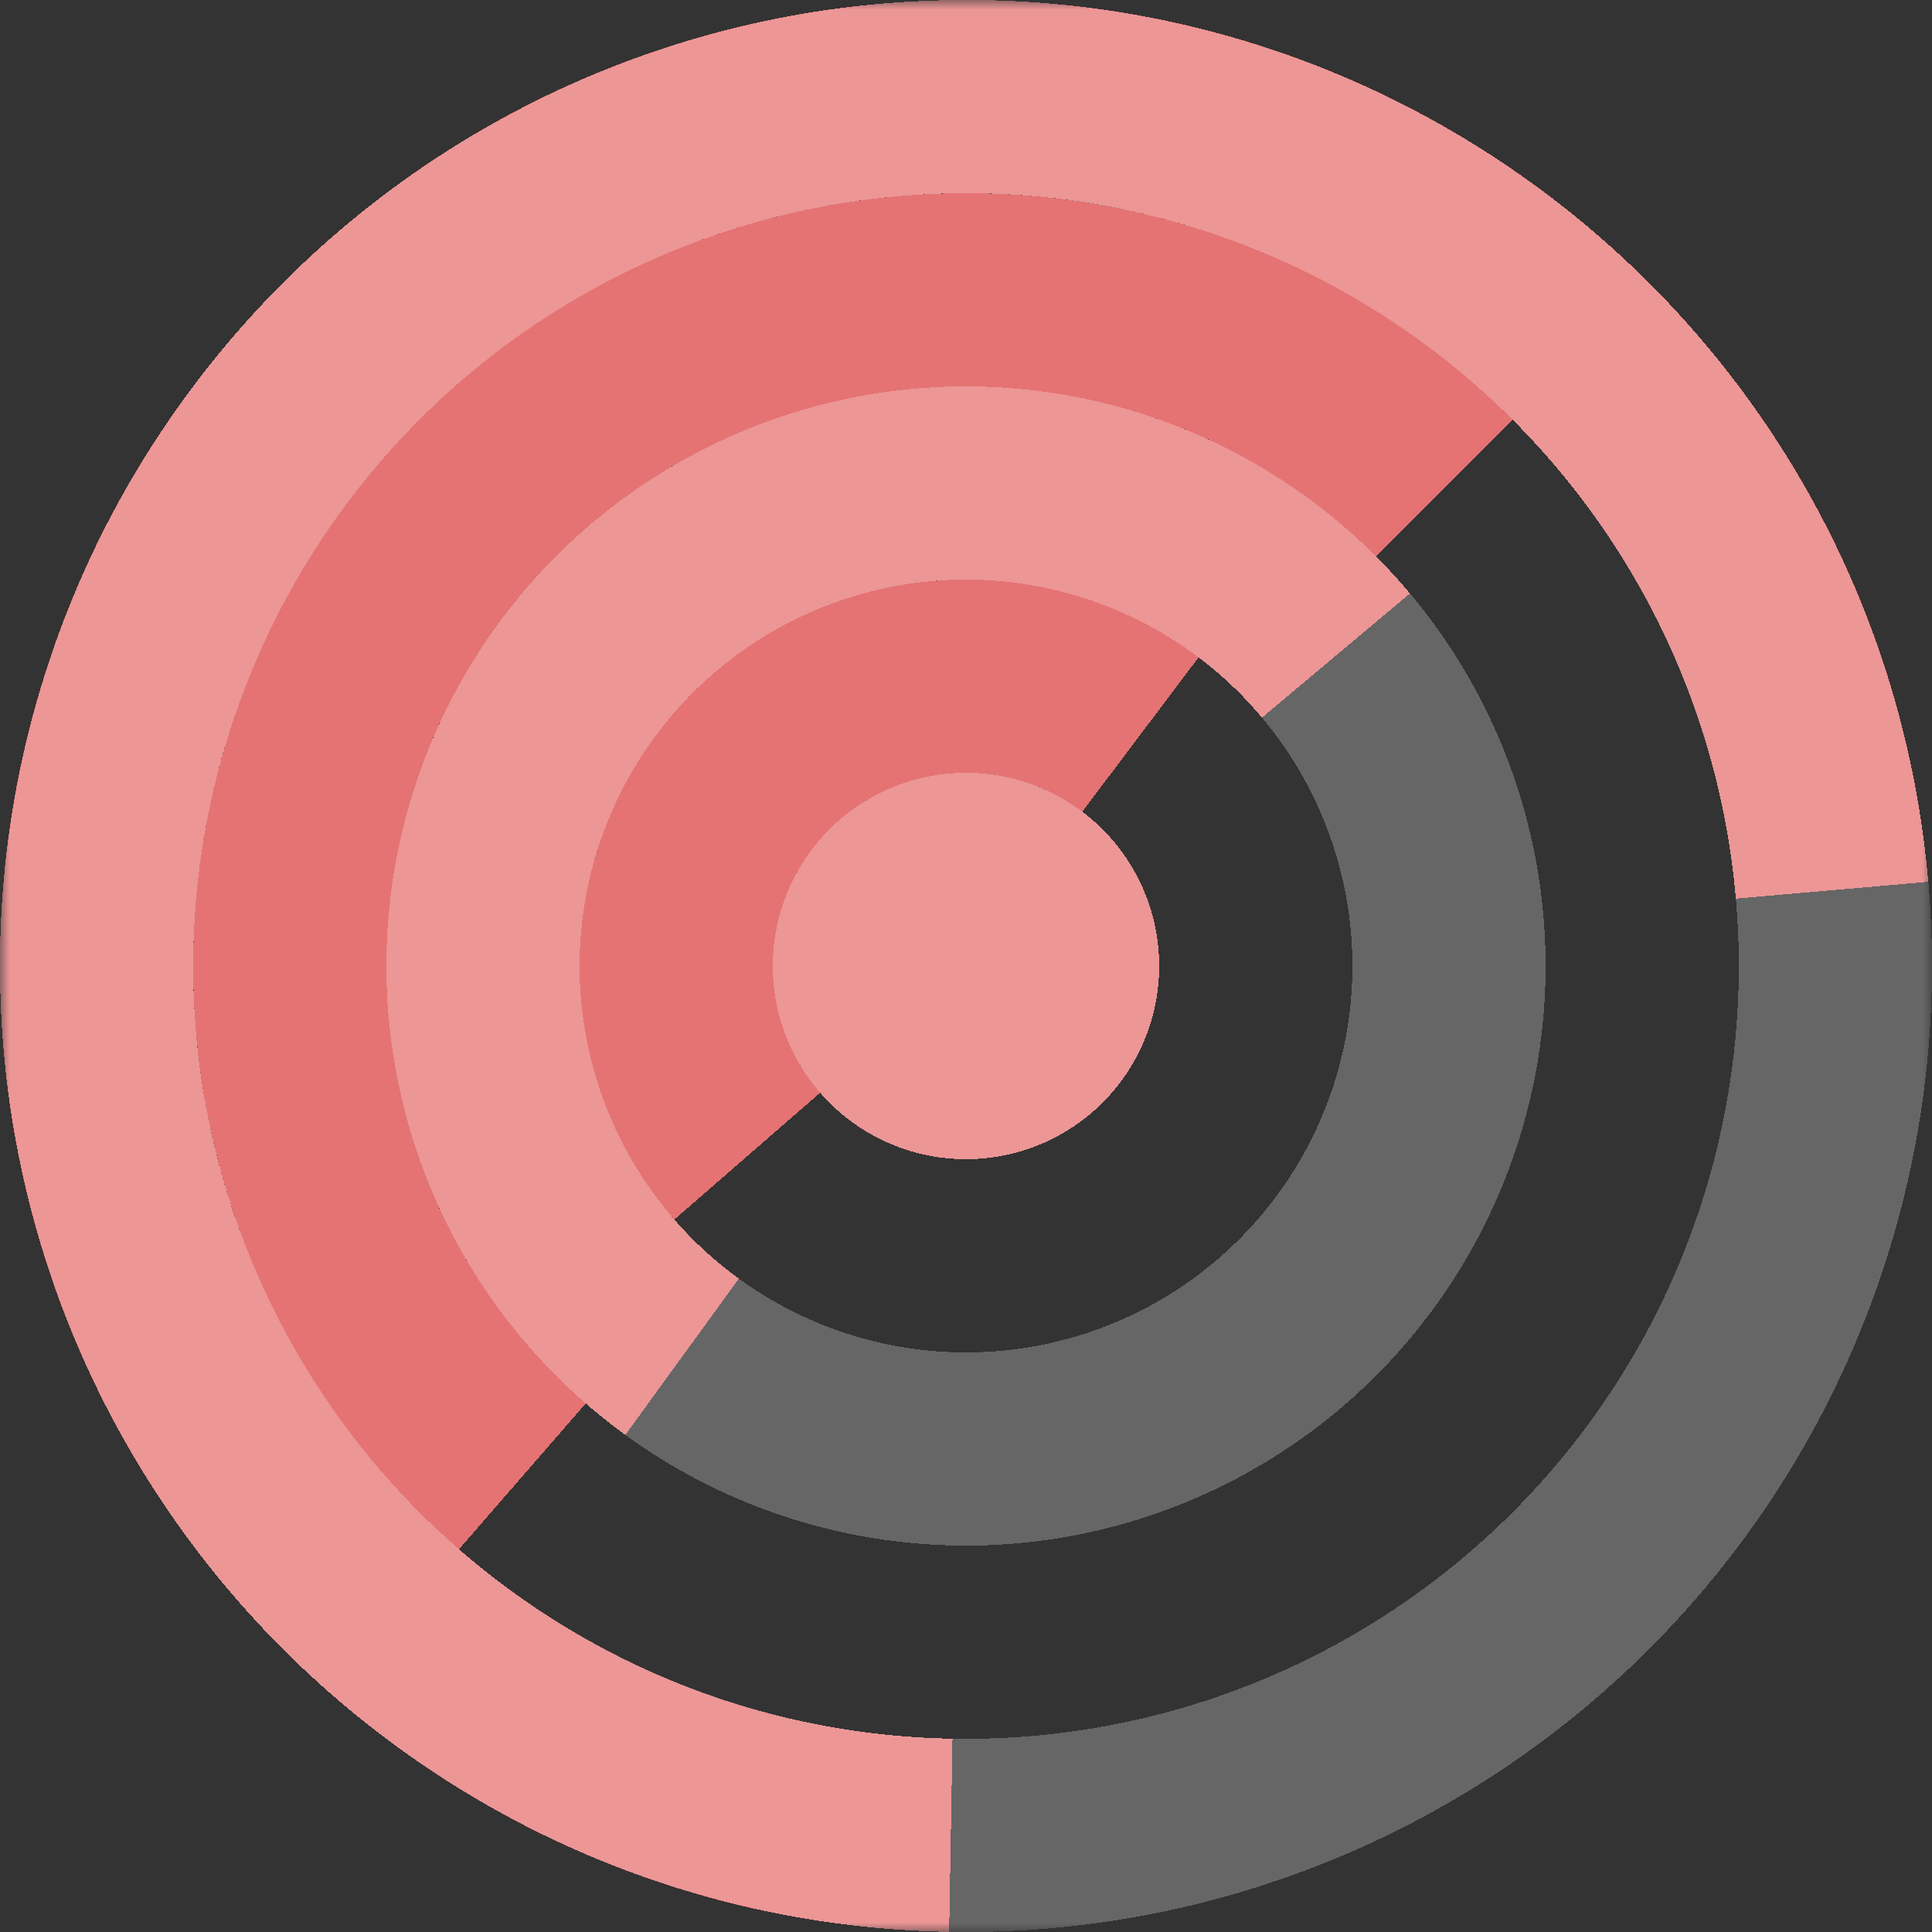 <svg xmlns="http://www.w3.org/2000/svg" viewBox="0 0 100 100" fill="none" shape-rendering="crispEdges"><rect x="0" y="0" width="100" height="100" fill="#333333" stroke="none"/><mask id="viewboxMask"><rect width="100" height="100" rx="0" ry="0" x="0" y="0" fill="#fff" /></mask><g mask="url(#viewboxMask)"><g transform="translate(0, 0) rotate(43 50 50)"><g transform="translate(0, 0) rotate(-132 50 50)"><path d="M90 50h10c0-27.614-22.386-50-50-50S0 22.386 0 50h10c0-22.091 17.909-40 40-40s40 17.909 40 40Z" fill="#e57373"/></g><g transform="translate(0, 0) rotate(-88 50 50)"><path d="M90 50c0-22.091-17.909-40-40-40S10 27.909 10 50h10c0-16.569 13.431-30 30-30 16.569 0 30 13.431 30 30h10Z" fill="#e57373"/></g><g transform="translate(0, 0) rotate(-97 50 50)"><path d="M80 50c0-16.569-13.431-30-30-30-16.569 0-30 13.431-30 30h10c0-11.046 8.954-20 20-20s20 8.954 20 20h10Z" fill="#e57373"/></g><g transform="translate(0, 0) rotate(-84 50 50)"><path d="M50 30c-11.046 0-20 8.954-20 20h10c0-5.523 4.477-10 10-10V30Z" fill="#e57373"/></g><g transform="translate(0, 0) rotate(-100 50 50)"><circle cx="50" cy="50" r="10" fill="#e57373"/></g><g transform="matrix(1 0 0 -1 0 100)"><g transform="translate(0, 0) rotate(-132 50 50)"><path d="M90 50h10c0-27.614-22.386-50-50-50S0 22.386 0 50h10c0-22.091 17.909-40 40-40s40 17.909 40 40Z" fill="#e57373"/></g></g><g transform="matrix(1 0 0 -1 0 100)"><g transform="translate(0, 0) rotate(-88 50 50)"><path d="M90 50c0-22.091-17.909-40-40-40S10 27.909 10 50h10c0-16.569 13.431-30 30-30 16.569 0 30 13.431 30 30h10Z" fill="#e57373"/></g></g><g transform="matrix(1 0 0 -1 0 100)"><g transform="translate(0, 0) rotate(-97 50 50)"><path d="M80 50c0-16.569-13.431-30-30-30-16.569 0-30 13.431-30 30h10c0-11.046 8.954-20 20-20s20 8.954 20 20h10Z" fill="#e57373"/></g></g><g transform="matrix(1 0 0 -1 0 100)"><g transform="translate(0, 0) rotate(-84 50 50)"><path d="M50 30c-11.046 0-20 8.954-20 20h10c0-5.523 4.477-10 10-10V30Z" fill="#e57373"/></g></g><g transform="matrix(1 0 0 -1 0 100)"><g transform="translate(0, 0) rotate(-100 50 50)"><circle cx="50" cy="50" r="10" fill="#e57373"/></g></g><circle cx="50" cy="50" r="45" stroke="#fff" stroke-opacity=".25" stroke-width="10" style="mix-blend-mode:lighten"/><circle cx="50" cy="50" r="25" stroke="#fff" stroke-opacity=".25" stroke-width="10" style="mix-blend-mode:lighten"/><circle cx="50" cy="50" r="10" fill="#fff" fill-opacity=".25" style="mix-blend-mode:lighten"/></g></g></svg>